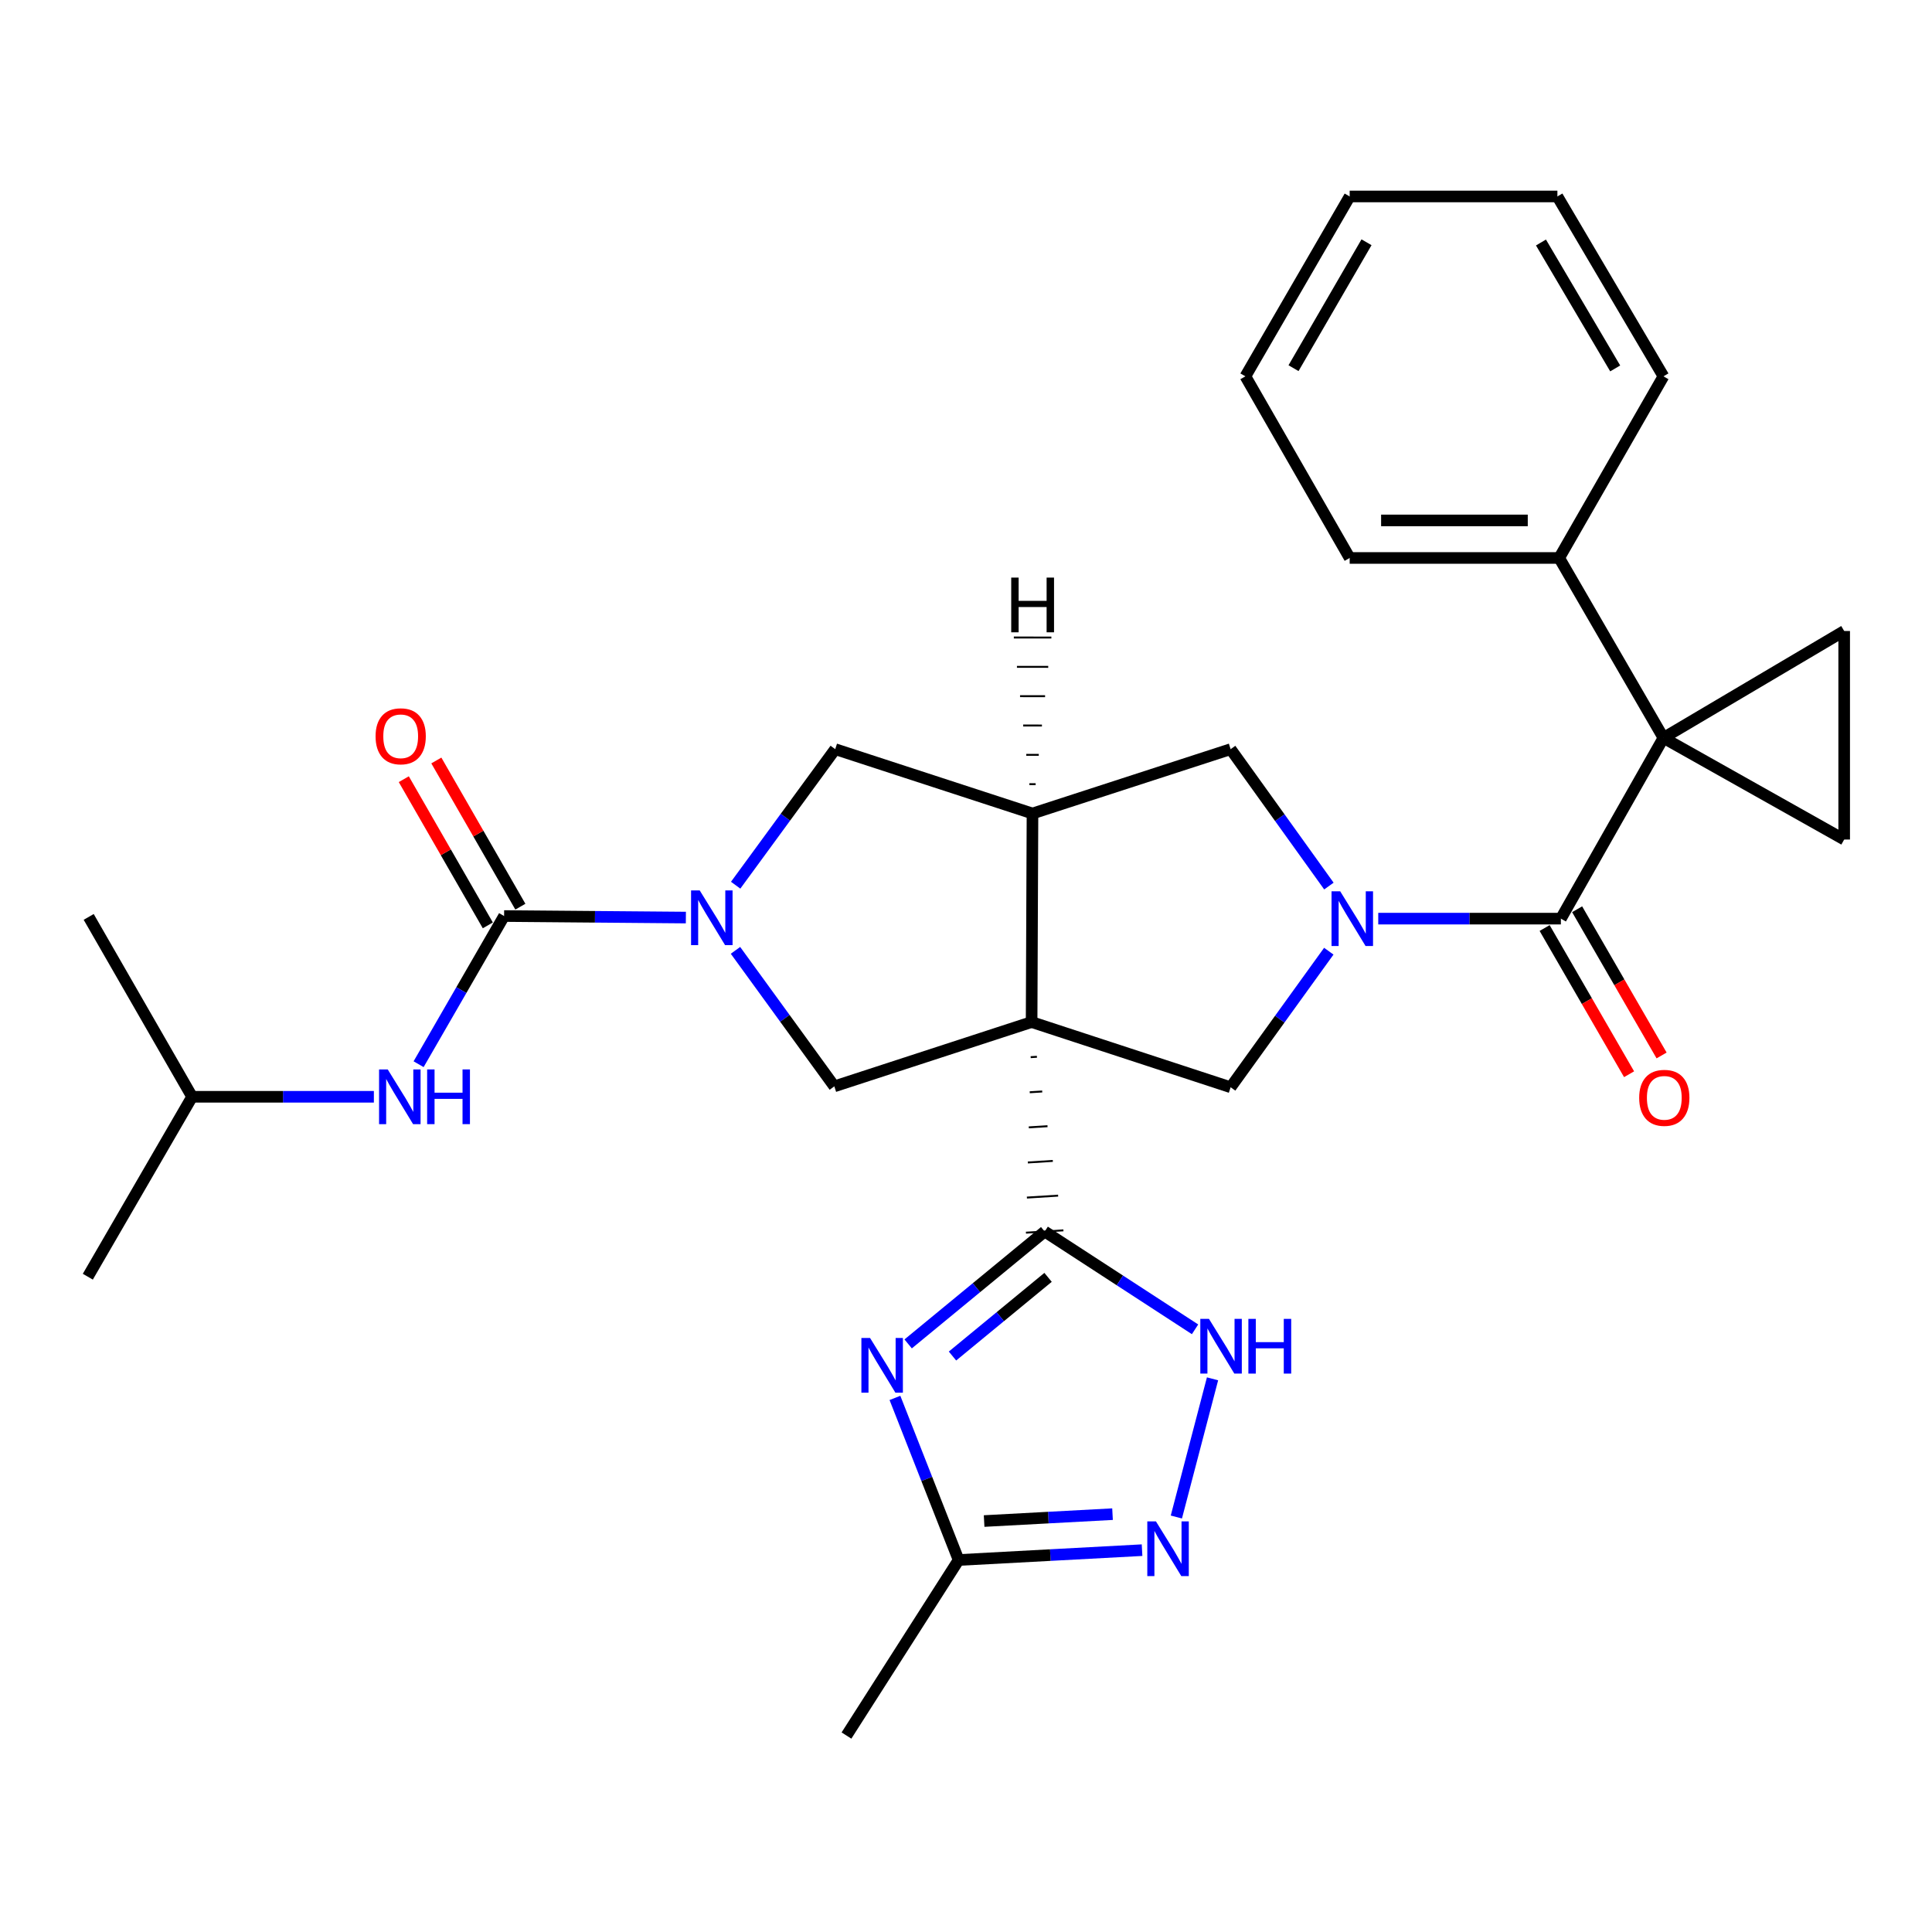 <?xml version='1.0' encoding='iso-8859-1'?>
<svg version='1.1' baseProfile='full'
              xmlns='http://www.w3.org/2000/svg'
                      xmlns:rdkit='http://www.rdkit.org/xml'
                      xmlns:xlink='http://www.w3.org/1999/xlink'
                  xml:space='preserve'
width='1000px' height='1000px' viewBox='0 0 1000 1000'>
<!-- END OF HEADER -->
<rect style='opacity:1.0;fill:#FFFFFF;stroke:none' width='1000' height='1000' x='0' y='0'> </rect>
<path class='bond-1' d='M 533.472,547.186 L 536.704,546.984' style='fill:none;fill-rule:evenodd;stroke:#000000;stroke-width:1.0px;stroke-linecap:butt;stroke-linejoin:miter;stroke-opacity:1' />
<path class='bond-1' d='M 532.984,565.355 L 539.449,564.952' style='fill:none;fill-rule:evenodd;stroke:#000000;stroke-width:1.0px;stroke-linecap:butt;stroke-linejoin:miter;stroke-opacity:1' />
<path class='bond-1' d='M 532.496,583.525 L 542.193,582.919' style='fill:none;fill-rule:evenodd;stroke:#000000;stroke-width:1.0px;stroke-linecap:butt;stroke-linejoin:miter;stroke-opacity:1' />
<path class='bond-1' d='M 532.008,601.694 L 544.937,600.887' style='fill:none;fill-rule:evenodd;stroke:#000000;stroke-width:1.0px;stroke-linecap:butt;stroke-linejoin:miter;stroke-opacity:1' />
<path class='bond-1' d='M 531.52,619.864 L 547.681,618.855' style='fill:none;fill-rule:evenodd;stroke:#000000;stroke-width:1.0px;stroke-linecap:butt;stroke-linejoin:miter;stroke-opacity:1' />
<path class='bond-1' d='M 531.032,638.033 L 550.425,636.823' style='fill:none;fill-rule:evenodd;stroke:#000000;stroke-width:1.0px;stroke-linecap:butt;stroke-linejoin:miter;stroke-opacity:1' />
<path class='bond-6' d='M 533.96,529.016 L 534.414,421.069' style='fill:none;fill-rule:evenodd;stroke:#000000;stroke-width:6px;stroke-linecap:butt;stroke-linejoin:miter;stroke-opacity:1' />
<path class='bond-8' d='M 533.96,529.016 L 636.975,562.761' style='fill:none;fill-rule:evenodd;stroke:#000000;stroke-width:6px;stroke-linecap:butt;stroke-linejoin:miter;stroke-opacity:1' />
<path class='bond-9' d='M 533.96,529.016 L 431.842,562.297' style='fill:none;fill-rule:evenodd;stroke:#000000;stroke-width:6px;stroke-linecap:butt;stroke-linejoin:miter;stroke-opacity:1' />
<path class='bond-0' d='M 860.998,381.927 L 807.91,475.485' style='fill:none;fill-rule:evenodd;stroke:#000000;stroke-width:6px;stroke-linecap:butt;stroke-linejoin:miter;stroke-opacity:1' />
<path class='bond-11' d='M 860.998,381.927 L 954.545,434.541' style='fill:none;fill-rule:evenodd;stroke:#000000;stroke-width:6px;stroke-linecap:butt;stroke-linejoin:miter;stroke-opacity:1' />
<path class='bond-12' d='M 860.998,381.927 L 954.545,326.604' style='fill:none;fill-rule:evenodd;stroke:#000000;stroke-width:6px;stroke-linecap:butt;stroke-linejoin:miter;stroke-opacity:1' />
<path class='bond-18' d='M 860.998,381.927 L 807.035,288.801' style='fill:none;fill-rule:evenodd;stroke:#000000;stroke-width:6px;stroke-linecap:butt;stroke-linejoin:miter;stroke-opacity:1' />
<path class='bond-5' d='M 540.729,637.428 L 505.394,666.516' style='fill:none;fill-rule:evenodd;stroke:#000000;stroke-width:6px;stroke-linecap:butt;stroke-linejoin:miter;stroke-opacity:1' />
<path class='bond-5' d='M 505.394,666.516 L 470.059,695.603' style='fill:none;fill-rule:evenodd;stroke:#0000FF;stroke-width:6px;stroke-linecap:butt;stroke-linejoin:miter;stroke-opacity:1' />
<path class='bond-5' d='M 542.477,661.156 L 517.743,681.517' style='fill:none;fill-rule:evenodd;stroke:#000000;stroke-width:6px;stroke-linecap:butt;stroke-linejoin:miter;stroke-opacity:1' />
<path class='bond-5' d='M 517.743,681.517 L 493.008,701.878' style='fill:none;fill-rule:evenodd;stroke:#0000FF;stroke-width:6px;stroke-linecap:butt;stroke-linejoin:miter;stroke-opacity:1' />
<path class='bond-10' d='M 540.729,637.428 L 579.643,662.74' style='fill:none;fill-rule:evenodd;stroke:#000000;stroke-width:6px;stroke-linecap:butt;stroke-linejoin:miter;stroke-opacity:1' />
<path class='bond-10' d='M 579.643,662.74 L 618.557,688.053' style='fill:none;fill-rule:evenodd;stroke:#0000FF;stroke-width:6px;stroke-linecap:butt;stroke-linejoin:miter;stroke-opacity:1' />
<path class='bond-2' d='M 687.783,492.336 L 662.379,527.548' style='fill:none;fill-rule:evenodd;stroke:#0000FF;stroke-width:6px;stroke-linecap:butt;stroke-linejoin:miter;stroke-opacity:1' />
<path class='bond-2' d='M 662.379,527.548 L 636.975,562.761' style='fill:none;fill-rule:evenodd;stroke:#000000;stroke-width:6px;stroke-linecap:butt;stroke-linejoin:miter;stroke-opacity:1' />
<path class='bond-3' d='M 713.38,475.485 L 760.645,475.485' style='fill:none;fill-rule:evenodd;stroke:#0000FF;stroke-width:6px;stroke-linecap:butt;stroke-linejoin:miter;stroke-opacity:1' />
<path class='bond-3' d='M 760.645,475.485 L 807.91,475.485' style='fill:none;fill-rule:evenodd;stroke:#000000;stroke-width:6px;stroke-linecap:butt;stroke-linejoin:miter;stroke-opacity:1' />
<path class='bond-31' d='M 687.838,458.626 L 662.406,423.196' style='fill:none;fill-rule:evenodd;stroke:#0000FF;stroke-width:6px;stroke-linecap:butt;stroke-linejoin:miter;stroke-opacity:1' />
<path class='bond-31' d='M 662.406,423.196 L 636.975,387.767' style='fill:none;fill-rule:evenodd;stroke:#000000;stroke-width:6px;stroke-linecap:butt;stroke-linejoin:miter;stroke-opacity:1' />
<path class='bond-19' d='M 799.497,480.345 L 821.354,518.183' style='fill:none;fill-rule:evenodd;stroke:#000000;stroke-width:6px;stroke-linecap:butt;stroke-linejoin:miter;stroke-opacity:1' />
<path class='bond-19' d='M 821.354,518.183 L 843.211,556.022' style='fill:none;fill-rule:evenodd;stroke:#FF0000;stroke-width:6px;stroke-linecap:butt;stroke-linejoin:miter;stroke-opacity:1' />
<path class='bond-19' d='M 816.322,470.626 L 838.179,508.464' style='fill:none;fill-rule:evenodd;stroke:#000000;stroke-width:6px;stroke-linecap:butt;stroke-linejoin:miter;stroke-opacity:1' />
<path class='bond-19' d='M 838.179,508.464 L 860.036,546.303' style='fill:none;fill-rule:evenodd;stroke:#FF0000;stroke-width:6px;stroke-linecap:butt;stroke-linejoin:miter;stroke-opacity:1' />
<path class='bond-4' d='M 380.683,491.899 L 406.263,527.098' style='fill:none;fill-rule:evenodd;stroke:#0000FF;stroke-width:6px;stroke-linecap:butt;stroke-linejoin:miter;stroke-opacity:1' />
<path class='bond-4' d='M 406.263,527.098 L 431.842,562.297' style='fill:none;fill-rule:evenodd;stroke:#000000;stroke-width:6px;stroke-linecap:butt;stroke-linejoin:miter;stroke-opacity:1' />
<path class='bond-7' d='M 355.006,474.929 L 307.962,474.533' style='fill:none;fill-rule:evenodd;stroke:#0000FF;stroke-width:6px;stroke-linecap:butt;stroke-linejoin:miter;stroke-opacity:1' />
<path class='bond-7' d='M 307.962,474.533 L 260.918,474.136' style='fill:none;fill-rule:evenodd;stroke:#000000;stroke-width:6px;stroke-linecap:butt;stroke-linejoin:miter;stroke-opacity:1' />
<path class='bond-30' d='M 380.775,458.179 L 406.541,422.973' style='fill:none;fill-rule:evenodd;stroke:#0000FF;stroke-width:6px;stroke-linecap:butt;stroke-linejoin:miter;stroke-opacity:1' />
<path class='bond-30' d='M 406.541,422.973 L 432.306,387.767' style='fill:none;fill-rule:evenodd;stroke:#000000;stroke-width:6px;stroke-linecap:butt;stroke-linejoin:miter;stroke-opacity:1' />
<path class='bond-14' d='M 463.22,723.554 L 479.699,765.505' style='fill:none;fill-rule:evenodd;stroke:#0000FF;stroke-width:6px;stroke-linecap:butt;stroke-linejoin:miter;stroke-opacity:1' />
<path class='bond-14' d='M 479.699,765.505 L 496.179,807.456' style='fill:none;fill-rule:evenodd;stroke:#000000;stroke-width:6px;stroke-linecap:butt;stroke-linejoin:miter;stroke-opacity:1' />
<path class='bond-15' d='M 534.414,421.069 L 636.975,387.767' style='fill:none;fill-rule:evenodd;stroke:#000000;stroke-width:6px;stroke-linecap:butt;stroke-linejoin:miter;stroke-opacity:1' />
<path class='bond-16' d='M 534.414,421.069 L 432.306,387.767' style='fill:none;fill-rule:evenodd;stroke:#000000;stroke-width:6px;stroke-linecap:butt;stroke-linejoin:miter;stroke-opacity:1' />
<path class='bond-35' d='M 536.043,405.888 L 532.804,405.886' style='fill:none;fill-rule:evenodd;stroke:#000000;stroke-width:1.0px;stroke-linecap:butt;stroke-linejoin:miter;stroke-opacity:1' />
<path class='bond-35' d='M 537.672,390.708 L 531.195,390.704' style='fill:none;fill-rule:evenodd;stroke:#000000;stroke-width:1.0px;stroke-linecap:butt;stroke-linejoin:miter;stroke-opacity:1' />
<path class='bond-35' d='M 539.301,375.528 L 529.586,375.521' style='fill:none;fill-rule:evenodd;stroke:#000000;stroke-width:1.0px;stroke-linecap:butt;stroke-linejoin:miter;stroke-opacity:1' />
<path class='bond-35' d='M 540.93,360.347 L 527.976,360.339' style='fill:none;fill-rule:evenodd;stroke:#000000;stroke-width:1.0px;stroke-linecap:butt;stroke-linejoin:miter;stroke-opacity:1' />
<path class='bond-35' d='M 542.559,345.167 L 526.367,345.156' style='fill:none;fill-rule:evenodd;stroke:#000000;stroke-width:1.0px;stroke-linecap:butt;stroke-linejoin:miter;stroke-opacity:1' />
<path class='bond-35' d='M 544.188,329.986 L 524.758,329.974' style='fill:none;fill-rule:evenodd;stroke:#000000;stroke-width:1.0px;stroke-linecap:butt;stroke-linejoin:miter;stroke-opacity:1' />
<path class='bond-17' d='M 260.918,474.136 L 238.794,512.485' style='fill:none;fill-rule:evenodd;stroke:#000000;stroke-width:6px;stroke-linecap:butt;stroke-linejoin:miter;stroke-opacity:1' />
<path class='bond-17' d='M 238.794,512.485 L 216.671,550.834' style='fill:none;fill-rule:evenodd;stroke:#0000FF;stroke-width:6px;stroke-linecap:butt;stroke-linejoin:miter;stroke-opacity:1' />
<path class='bond-20' d='M 269.341,469.294 L 247.594,431.459' style='fill:none;fill-rule:evenodd;stroke:#000000;stroke-width:6px;stroke-linecap:butt;stroke-linejoin:miter;stroke-opacity:1' />
<path class='bond-20' d='M 247.594,431.459 L 225.847,393.624' style='fill:none;fill-rule:evenodd;stroke:#FF0000;stroke-width:6px;stroke-linecap:butt;stroke-linejoin:miter;stroke-opacity:1' />
<path class='bond-20' d='M 252.495,478.977 L 230.748,441.142' style='fill:none;fill-rule:evenodd;stroke:#000000;stroke-width:6px;stroke-linecap:butt;stroke-linejoin:miter;stroke-opacity:1' />
<path class='bond-20' d='M 230.748,441.142 L 209.001,403.307' style='fill:none;fill-rule:evenodd;stroke:#FF0000;stroke-width:6px;stroke-linecap:butt;stroke-linejoin:miter;stroke-opacity:1' />
<path class='bond-13' d='M 627.604,713.679 L 608.881,785.205' style='fill:none;fill-rule:evenodd;stroke:#0000FF;stroke-width:6px;stroke-linecap:butt;stroke-linejoin:miter;stroke-opacity:1' />
<path class='bond-33' d='M 954.545,434.541 L 954.545,326.604' style='fill:none;fill-rule:evenodd;stroke:#000000;stroke-width:6px;stroke-linecap:butt;stroke-linejoin:miter;stroke-opacity:1' />
<path class='bond-32' d='M 591.126,802.36 L 543.652,804.908' style='fill:none;fill-rule:evenodd;stroke:#0000FF;stroke-width:6px;stroke-linecap:butt;stroke-linejoin:miter;stroke-opacity:1' />
<path class='bond-32' d='M 543.652,804.908 L 496.179,807.456' style='fill:none;fill-rule:evenodd;stroke:#000000;stroke-width:6px;stroke-linecap:butt;stroke-linejoin:miter;stroke-opacity:1' />
<path class='bond-32' d='M 575.842,783.722 L 542.611,785.505' style='fill:none;fill-rule:evenodd;stroke:#0000FF;stroke-width:6px;stroke-linecap:butt;stroke-linejoin:miter;stroke-opacity:1' />
<path class='bond-32' d='M 542.611,785.505 L 509.379,787.289' style='fill:none;fill-rule:evenodd;stroke:#000000;stroke-width:6px;stroke-linecap:butt;stroke-linejoin:miter;stroke-opacity:1' />
<path class='bond-22' d='M 496.179,807.456 L 438.135,898.316' style='fill:none;fill-rule:evenodd;stroke:#000000;stroke-width:6px;stroke-linecap:butt;stroke-linejoin:miter;stroke-opacity:1' />
<path class='bond-21' d='M 193.516,567.694 L 146.478,567.694' style='fill:none;fill-rule:evenodd;stroke:#0000FF;stroke-width:6px;stroke-linecap:butt;stroke-linejoin:miter;stroke-opacity:1' />
<path class='bond-21' d='M 146.478,567.694 L 99.439,567.694' style='fill:none;fill-rule:evenodd;stroke:#000000;stroke-width:6px;stroke-linecap:butt;stroke-linejoin:miter;stroke-opacity:1' />
<path class='bond-23' d='M 807.035,288.801 L 698.591,288.801' style='fill:none;fill-rule:evenodd;stroke:#000000;stroke-width:6px;stroke-linecap:butt;stroke-linejoin:miter;stroke-opacity:1' />
<path class='bond-23' d='M 790.769,269.37 L 714.858,269.37' style='fill:none;fill-rule:evenodd;stroke:#000000;stroke-width:6px;stroke-linecap:butt;stroke-linejoin:miter;stroke-opacity:1' />
<path class='bond-24' d='M 807.035,288.801 L 860.998,194.789' style='fill:none;fill-rule:evenodd;stroke:#000000;stroke-width:6px;stroke-linecap:butt;stroke-linejoin:miter;stroke-opacity:1' />
<path class='bond-25' d='M 99.439,567.694 L 45.908,474.589' style='fill:none;fill-rule:evenodd;stroke:#000000;stroke-width:6px;stroke-linecap:butt;stroke-linejoin:miter;stroke-opacity:1' />
<path class='bond-26' d='M 99.439,567.694 L 45.455,660.82' style='fill:none;fill-rule:evenodd;stroke:#000000;stroke-width:6px;stroke-linecap:butt;stroke-linejoin:miter;stroke-opacity:1' />
<path class='bond-27' d='M 698.591,288.801 L 644.617,194.789' style='fill:none;fill-rule:evenodd;stroke:#000000;stroke-width:6px;stroke-linecap:butt;stroke-linejoin:miter;stroke-opacity:1' />
<path class='bond-28' d='M 860.998,194.789 L 806.107,101.684' style='fill:none;fill-rule:evenodd;stroke:#000000;stroke-width:6px;stroke-linecap:butt;stroke-linejoin:miter;stroke-opacity:1' />
<path class='bond-28' d='M 836.026,190.692 L 797.602,125.518' style='fill:none;fill-rule:evenodd;stroke:#000000;stroke-width:6px;stroke-linecap:butt;stroke-linejoin:miter;stroke-opacity:1' />
<path class='bond-34' d='M 644.617,194.789 L 698.591,101.684' style='fill:none;fill-rule:evenodd;stroke:#000000;stroke-width:6px;stroke-linecap:butt;stroke-linejoin:miter;stroke-opacity:1' />
<path class='bond-34' d='M 669.524,190.568 L 707.305,125.395' style='fill:none;fill-rule:evenodd;stroke:#000000;stroke-width:6px;stroke-linecap:butt;stroke-linejoin:miter;stroke-opacity:1' />
<path class='bond-29' d='M 806.107,101.684 L 698.591,101.684' style='fill:none;fill-rule:evenodd;stroke:#000000;stroke-width:6px;stroke-linecap:butt;stroke-linejoin:miter;stroke-opacity:1' />
<path  class='atom-3' d='M 693.68 461.325
L 702.96 476.325
Q 703.88 477.805, 705.36 480.485
Q 706.84 483.165, 706.92 483.325
L 706.92 461.325
L 710.68 461.325
L 710.68 489.645
L 706.8 489.645
L 696.84 473.245
Q 695.68 471.325, 694.44 469.125
Q 693.24 466.925, 692.88 466.245
L 692.88 489.645
L 689.2 489.645
L 689.2 461.325
L 693.68 461.325
' fill='#0000FF'/>
<path  class='atom-5' d='M 362.174 460.883
L 371.454 475.883
Q 372.374 477.363, 373.854 480.043
Q 375.334 482.723, 375.414 482.883
L 375.414 460.883
L 379.174 460.883
L 379.174 489.203
L 375.294 489.203
L 365.334 472.803
Q 364.174 470.883, 362.934 468.683
Q 361.734 466.483, 361.374 465.803
L 361.374 489.203
L 357.694 489.203
L 357.694 460.883
L 362.174 460.883
' fill='#0000FF'/>
<path  class='atom-6' d='M 450.334 692.527
L 459.614 707.527
Q 460.534 709.007, 462.014 711.687
Q 463.494 714.367, 463.574 714.527
L 463.574 692.527
L 467.334 692.527
L 467.334 720.847
L 463.454 720.847
L 453.494 704.447
Q 452.334 702.527, 451.094 700.327
Q 449.894 698.127, 449.534 697.447
L 449.534 720.847
L 445.854 720.847
L 445.854 692.527
L 450.334 692.527
' fill='#0000FF'/>
<path  class='atom-11' d='M 625.76 682.65
L 635.04 697.65
Q 635.96 699.13, 637.44 701.81
Q 638.92 704.49, 639 704.65
L 639 682.65
L 642.76 682.65
L 642.76 710.97
L 638.88 710.97
L 628.92 694.57
Q 627.76 692.65, 626.52 690.45
Q 625.32 688.25, 624.96 687.57
L 624.96 710.97
L 621.28 710.97
L 621.28 682.65
L 625.76 682.65
' fill='#0000FF'/>
<path  class='atom-11' d='M 646.16 682.65
L 650 682.65
L 650 694.69
L 664.48 694.69
L 664.48 682.65
L 668.32 682.65
L 668.32 710.97
L 664.48 710.97
L 664.48 697.89
L 650 697.89
L 650 710.97
L 646.16 710.97
L 646.16 682.65
' fill='#0000FF'/>
<path  class='atom-14' d='M 598.32 787.478
L 607.6 802.478
Q 608.52 803.958, 610 806.638
Q 611.48 809.318, 611.56 809.478
L 611.56 787.478
L 615.32 787.478
L 615.32 815.798
L 611.44 815.798
L 601.48 799.398
Q 600.32 797.478, 599.08 795.278
Q 597.88 793.078, 597.52 792.398
L 597.52 815.798
L 593.84 815.798
L 593.84 787.478
L 598.32 787.478
' fill='#0000FF'/>
<path  class='atom-18' d='M 200.684 553.534
L 209.964 568.534
Q 210.884 570.014, 212.364 572.694
Q 213.844 575.374, 213.924 575.534
L 213.924 553.534
L 217.684 553.534
L 217.684 581.854
L 213.804 581.854
L 203.844 565.454
Q 202.684 563.534, 201.444 561.334
Q 200.244 559.134, 199.884 558.454
L 199.884 581.854
L 196.204 581.854
L 196.204 553.534
L 200.684 553.534
' fill='#0000FF'/>
<path  class='atom-18' d='M 221.084 553.534
L 224.924 553.534
L 224.924 565.574
L 239.404 565.574
L 239.404 553.534
L 243.244 553.534
L 243.244 581.854
L 239.404 581.854
L 239.404 568.774
L 224.924 568.774
L 224.924 581.854
L 221.084 581.854
L 221.084 553.534
' fill='#0000FF'/>
<path  class='atom-20' d='M 848.441 568.238
Q 848.441 561.438, 851.801 557.638
Q 855.161 553.838, 861.441 553.838
Q 867.721 553.838, 871.081 557.638
Q 874.441 561.438, 874.441 568.238
Q 874.441 575.118, 871.041 579.038
Q 867.641 582.918, 861.441 582.918
Q 855.201 582.918, 851.801 579.038
Q 848.441 575.158, 848.441 568.238
M 861.441 579.718
Q 865.761 579.718, 868.081 576.838
Q 870.441 573.918, 870.441 568.238
Q 870.441 562.678, 868.081 559.878
Q 865.761 557.038, 861.441 557.038
Q 857.121 557.038, 854.761 559.838
Q 852.441 562.638, 852.441 568.238
Q 852.441 573.958, 854.761 576.838
Q 857.121 579.718, 861.441 579.718
' fill='#FF0000'/>
<path  class='atom-21' d='M 194.397 381.1
Q 194.397 374.3, 197.757 370.5
Q 201.117 366.7, 207.397 366.7
Q 213.677 366.7, 217.037 370.5
Q 220.397 374.3, 220.397 381.1
Q 220.397 387.98, 216.997 391.9
Q 213.597 395.78, 207.397 395.78
Q 201.157 395.78, 197.757 391.9
Q 194.397 388.02, 194.397 381.1
M 207.397 392.58
Q 211.717 392.58, 214.037 389.7
Q 216.397 386.78, 216.397 381.1
Q 216.397 375.54, 214.037 372.74
Q 211.717 369.9, 207.397 369.9
Q 203.077 369.9, 200.717 372.7
Q 198.397 375.5, 198.397 381.1
Q 198.397 386.82, 200.717 389.7
Q 203.077 392.58, 207.397 392.58
' fill='#FF0000'/>
<path  class='atom-31' d='M 523.404 298.961
L 527.244 298.961
L 527.244 311.001
L 541.724 311.001
L 541.724 298.961
L 545.564 298.961
L 545.564 327.281
L 541.724 327.281
L 541.724 314.201
L 527.244 314.201
L 527.244 327.281
L 523.404 327.281
L 523.404 298.961
' fill='#000000'/>
</svg>
